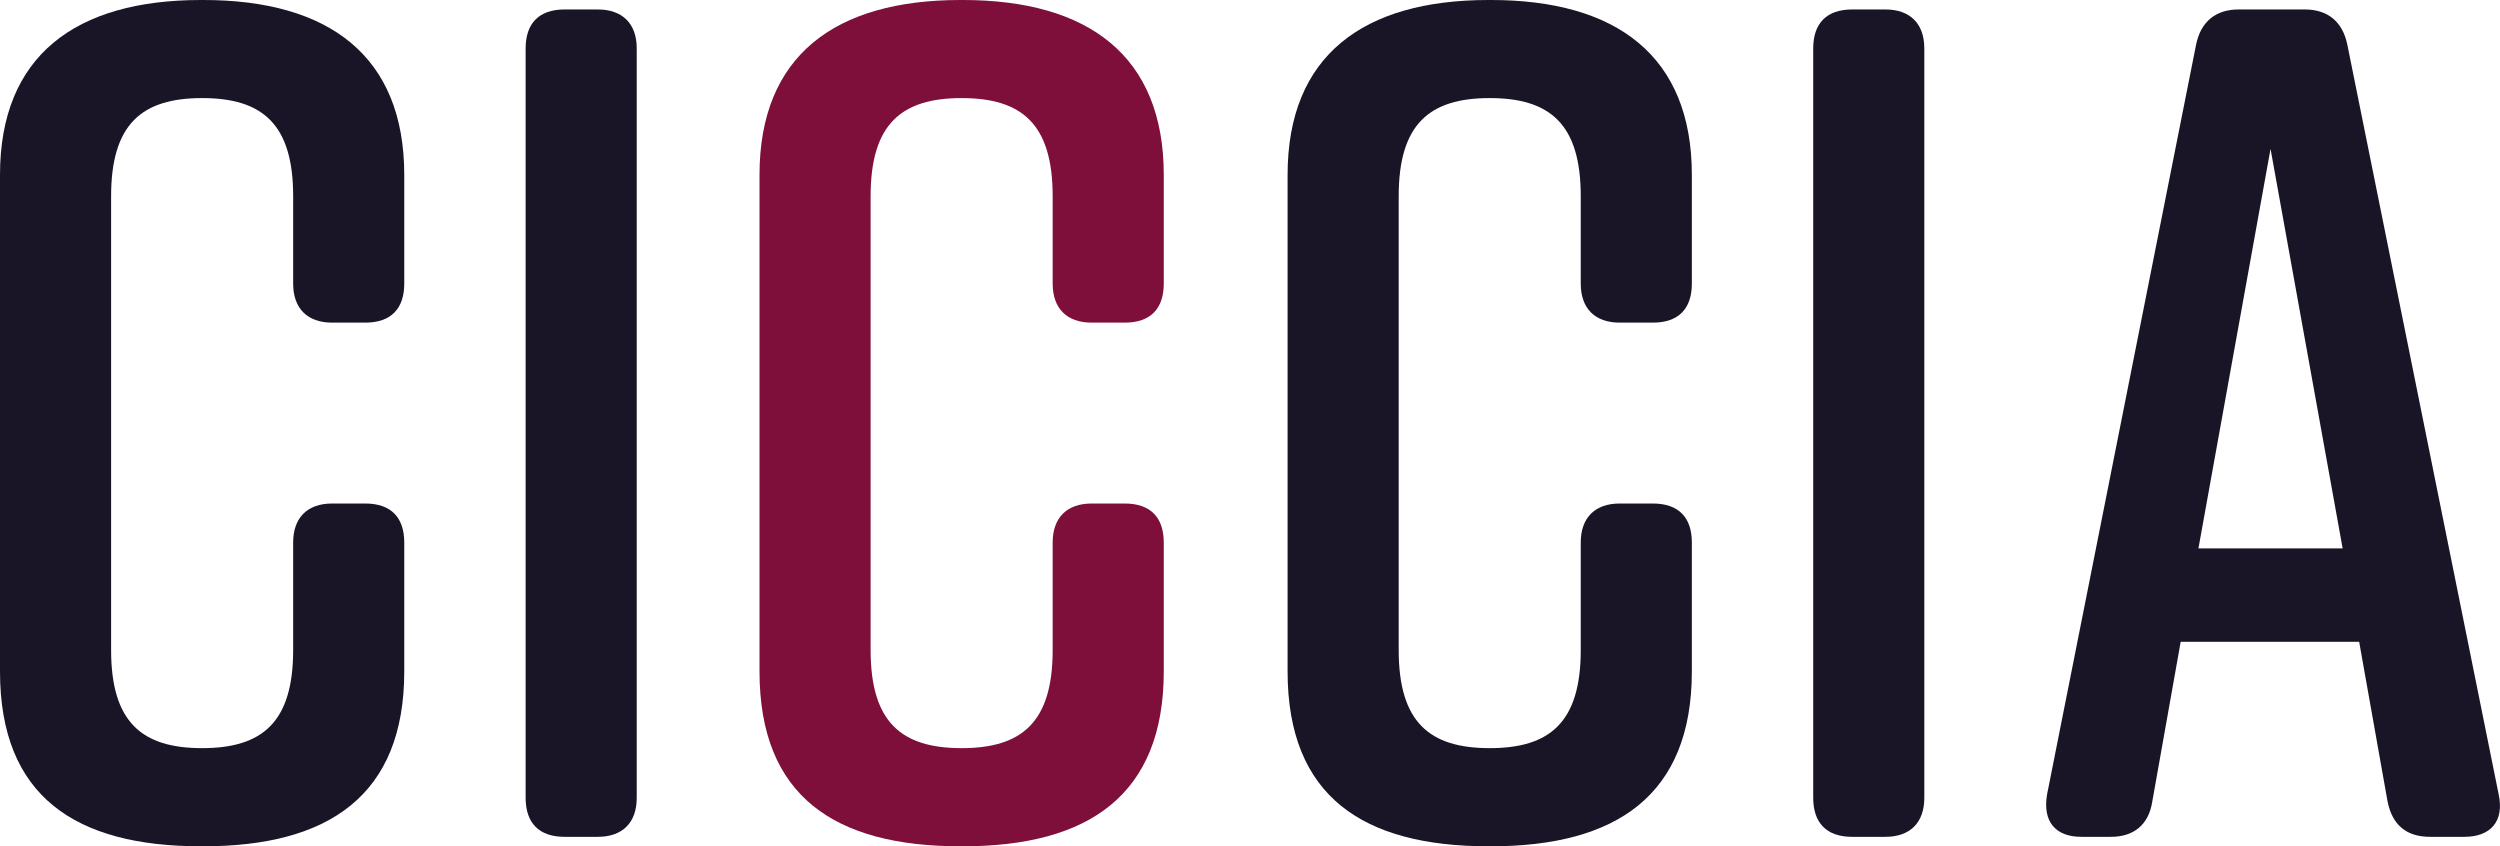 <?xml version="1.0" encoding="UTF-8"?>
<svg id="Layer_2" data-name="Layer 2" xmlns="http://www.w3.org/2000/svg" viewBox="0 0 407.04 137.79">
  <defs>
    <style>
      .cls-1 {
        fill: #1a1526;
      }

      .cls-1, .cls-2 {
        stroke-width: 0px;
      }

      .cls-2 {
        fill: #7e0f3b;
      }
    </style>
  </defs>
  <g id="Layer_1-2" data-name="Layer 1">
    <path class="cls-1" d="m65.82,88.33v20.98c0,20.21-12.32,28.48-32.72,28.48h-.38c-20.4,0-32.72-8.08-32.72-28.48V28.48C0,9.05,12.32,0,32.72,0h.38c20.4,0,32.72,9.05,32.72,28.48v17.7c0,4.04-2.12,6.35-6.35,6.35h-5.39c-4.04,0-6.35-2.31-6.35-6.35v-14.24c0-11.74-5-15.97-14.82-15.97s-14.82,4.23-14.82,15.97v73.9c0,11.74,5,15.97,14.82,15.97s14.82-4.23,14.82-15.97v-17.51c0-4.04,2.31-6.35,6.35-6.35h5.39c4.23,0,6.35,2.31,6.35,6.35Z"/>
    <path class="cls-2" d="m189.48,88.33v20.98c0,20.21-12.32,28.48-32.72,28.48h-.38c-20.4,0-32.72-8.08-32.72-28.48V28.48c0-19.44,12.32-28.48,32.72-28.48h.38c20.4,0,32.72,9.05,32.72,28.48v17.7c0,4.04-2.12,6.35-6.35,6.35h-5.39c-4.04,0-6.35-2.31-6.35-6.35v-14.24c0-11.74-5-15.97-14.82-15.97s-14.82,4.23-14.82,15.97v73.9c0,11.74,5,15.97,14.82,15.97s14.82-4.23,14.82-15.97v-17.51c0-4.04,2.31-6.35,6.35-6.35h5.39c4.23,0,6.35,2.31,6.35,6.35Z"/>
    <path class="cls-1" d="m275.46,88.33v20.98c0,20.21-12.32,28.48-32.72,28.48h-.38c-20.4,0-32.72-8.08-32.72-28.48V28.48c0-19.44,12.32-28.48,32.72-28.48h.38c20.4,0,32.72,9.05,32.72,28.48v17.7c0,4.04-2.12,6.35-6.35,6.35h-5.39c-4.04,0-6.35-2.31-6.35-6.35v-14.24c0-11.74-5-15.97-14.82-15.97s-14.82,4.23-14.82,15.97v73.9c0,11.74,5,15.97,14.82,15.97s14.82-4.23,14.82-15.97v-17.51c0-4.04,2.31-6.35,6.35-6.35h5.39c4.23,0,6.35,2.31,6.35,6.35Z"/>
    <path class="cls-1" d="m97.32,136.25h-5.39c-4.23,0-6.35-2.31-6.35-6.35V7.89c0-4.04,2.12-6.35,6.35-6.35h5.39c4.04,0,6.35,2.31,6.35,6.35v122.01c0,4.04-2.31,6.35-6.35,6.35Z"/>
    <path class="cls-1" d="m306.96,136.25h-5.39c-4.23,0-6.35-2.31-6.35-6.35V7.89c0-4.04,2.12-6.35,6.35-6.35h5.39c4.04,0,6.35,2.31,6.35,6.35v122.01c0,4.04-2.31,6.35-6.35,6.35Z"/>
    <path class="cls-1" d="m401.24,136.25h-5.58c-3.85,0-6.16-1.92-6.93-5.77l-4.62-25.98h-29.06l-4.62,25.98c-.58,3.85-3.08,5.77-6.74,5.77h-4.81c-4.23,0-6.35-2.5-5.58-6.93l24.25-122.01c.77-3.85,3.27-5.77,6.93-5.77h10.78c3.66,0,6.16,1.92,6.93,5.77l24.63,122.01c.96,4.43-1.35,6.93-5.58,6.93Zm-19.82-46.96l-11.74-65.05-11.74,65.05h23.48Z"/>
  </g>
</svg>